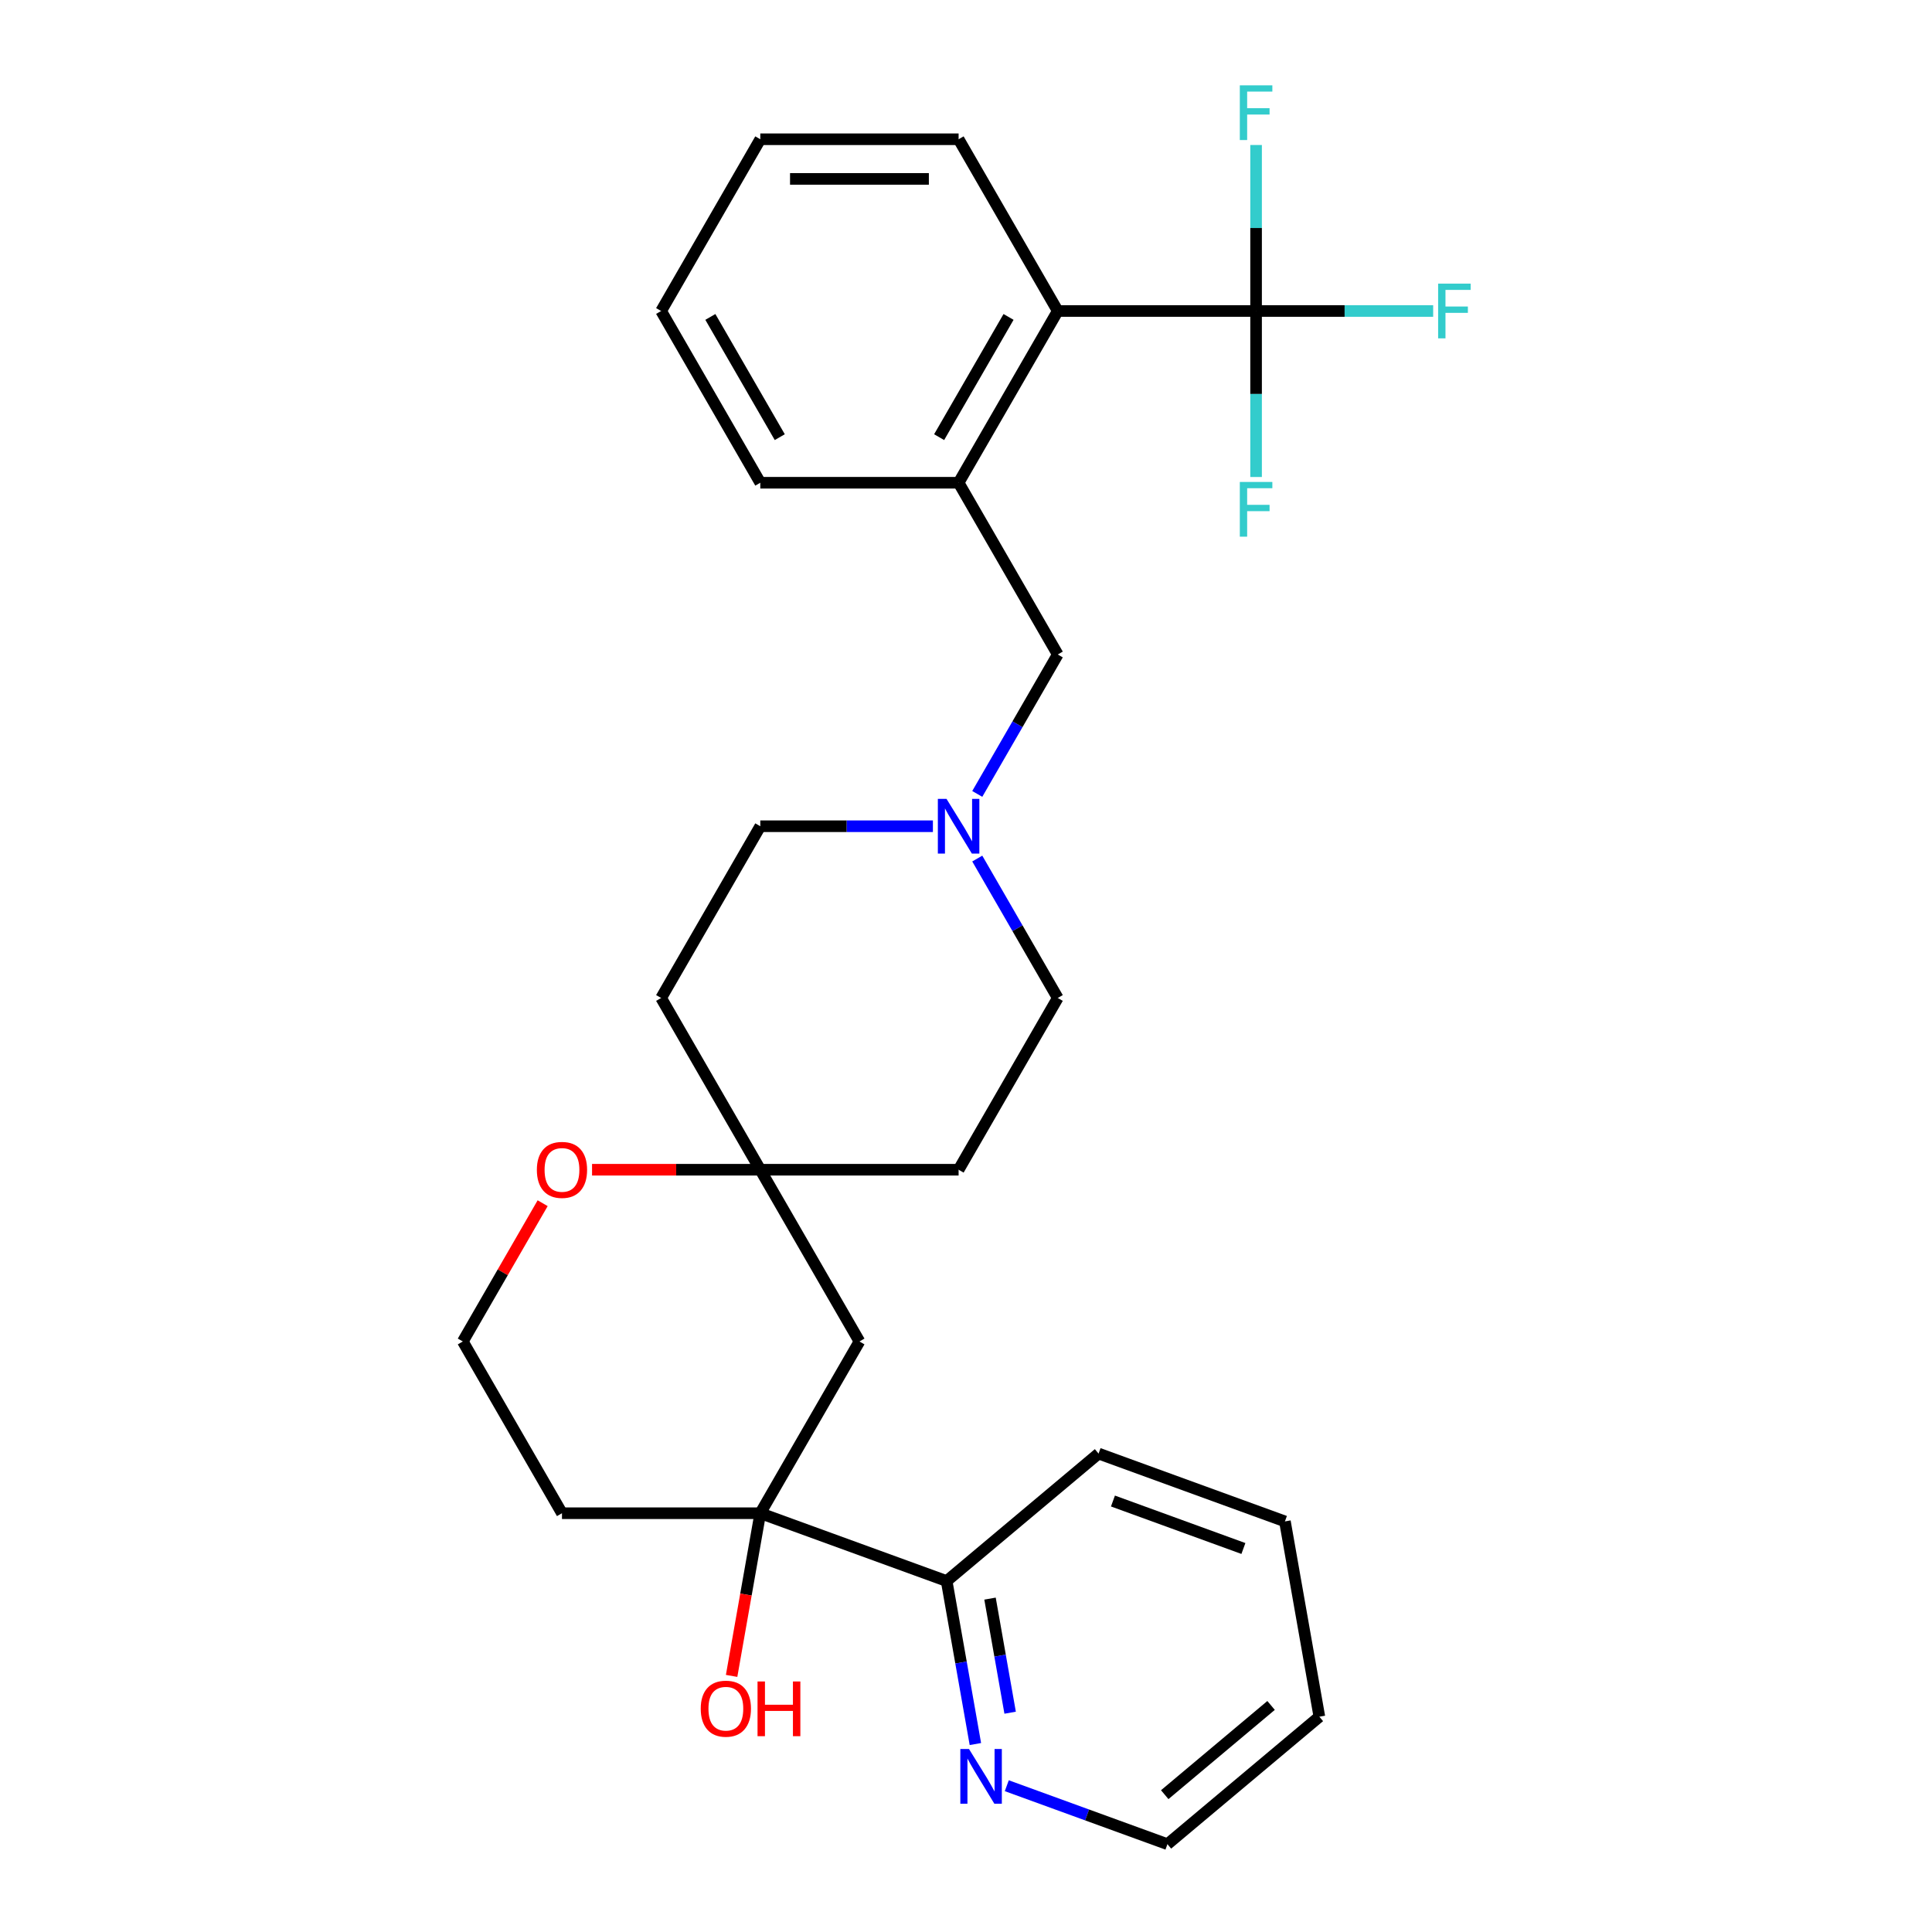 <?xml version='1.0' encoding='iso-8859-1'?>
<svg version='1.1' baseProfile='full'
              xmlns='http://www.w3.org/2000/svg'
                      xmlns:rdkit='http://www.rdkit.org/xml'
                      xmlns:xlink='http://www.w3.org/1999/xlink'
                  xml:space='preserve'
width='1000px' height='1000px' viewBox='0 0 1000 1000'>
<!-- END OF HEADER -->
<rect style='opacity:1.0;fill:#FFFFFF;stroke:none' width='1000' height='1000' x='0' y='0'> </rect>
<path class='bond-1' d='M 650.145,160.973 L 547.497,160.973' style='fill:none;fill-rule:evenodd;stroke:#000000;stroke-width:6px;stroke-linecap:butt;stroke-linejoin:miter;stroke-opacity:1' />
<path class='bond-12' d='M 650.145,160.973 L 695.976,160.973' style='fill:none;fill-rule:evenodd;stroke:#000000;stroke-width:6px;stroke-linecap:butt;stroke-linejoin:miter;stroke-opacity:1' />
<path class='bond-12' d='M 695.976,160.973 L 741.807,160.973' style='fill:none;fill-rule:evenodd;stroke:#33CCCC;stroke-width:6px;stroke-linecap:butt;stroke-linejoin:miter;stroke-opacity:1' />
<path class='bond-13' d='M 650.145,160.973 L 650.145,118.012' style='fill:none;fill-rule:evenodd;stroke:#000000;stroke-width:6px;stroke-linecap:butt;stroke-linejoin:miter;stroke-opacity:1' />
<path class='bond-13' d='M 650.145,118.012 L 650.145,75.051' style='fill:none;fill-rule:evenodd;stroke:#33CCCC;stroke-width:6px;stroke-linecap:butt;stroke-linejoin:miter;stroke-opacity:1' />
<path class='bond-14' d='M 650.145,160.973 L 650.145,203.933' style='fill:none;fill-rule:evenodd;stroke:#000000;stroke-width:6px;stroke-linecap:butt;stroke-linejoin:miter;stroke-opacity:1' />
<path class='bond-14' d='M 650.145,203.933 L 650.145,246.894' style='fill:none;fill-rule:evenodd;stroke:#33CCCC;stroke-width:6px;stroke-linecap:butt;stroke-linejoin:miter;stroke-opacity:1' />
<path class='bond-0' d='M 393.526,783.242 L 444.85,694.346' style='fill:none;fill-rule:evenodd;stroke:#000000;stroke-width:6px;stroke-linecap:butt;stroke-linejoin:miter;stroke-opacity:1' />
<path class='bond-7' d='M 393.526,783.242 L 489.983,818.349' style='fill:none;fill-rule:evenodd;stroke:#000000;stroke-width:6px;stroke-linecap:butt;stroke-linejoin:miter;stroke-opacity:1' />
<path class='bond-18' d='M 393.526,783.242 L 386.102,825.343' style='fill:none;fill-rule:evenodd;stroke:#000000;stroke-width:6px;stroke-linecap:butt;stroke-linejoin:miter;stroke-opacity:1' />
<path class='bond-18' d='M 386.102,825.343 L 378.679,867.444' style='fill:none;fill-rule:evenodd;stroke:#FF0000;stroke-width:6px;stroke-linecap:butt;stroke-linejoin:miter;stroke-opacity:1' />
<path class='bond-30' d='M 393.526,783.242 L 290.878,783.242' style='fill:none;fill-rule:evenodd;stroke:#000000;stroke-width:6px;stroke-linecap:butt;stroke-linejoin:miter;stroke-opacity:1' />
<path class='bond-3' d='M 547.497,160.973 L 496.173,249.868' style='fill:none;fill-rule:evenodd;stroke:#000000;stroke-width:6px;stroke-linecap:butt;stroke-linejoin:miter;stroke-opacity:1' />
<path class='bond-3' d='M 522.02,164.042 L 486.093,226.269' style='fill:none;fill-rule:evenodd;stroke:#000000;stroke-width:6px;stroke-linecap:butt;stroke-linejoin:miter;stroke-opacity:1' />
<path class='bond-21' d='M 547.497,160.973 L 496.173,72.077' style='fill:none;fill-rule:evenodd;stroke:#000000;stroke-width:6px;stroke-linecap:butt;stroke-linejoin:miter;stroke-opacity:1' />
<path class='bond-2' d='M 393.526,605.451 L 496.173,605.451' style='fill:none;fill-rule:evenodd;stroke:#000000;stroke-width:6px;stroke-linecap:butt;stroke-linejoin:miter;stroke-opacity:1' />
<path class='bond-5' d='M 393.526,605.451 L 444.85,694.346' style='fill:none;fill-rule:evenodd;stroke:#000000;stroke-width:6px;stroke-linecap:butt;stroke-linejoin:miter;stroke-opacity:1' />
<path class='bond-8' d='M 393.526,605.451 L 349.985,605.451' style='fill:none;fill-rule:evenodd;stroke:#000000;stroke-width:6px;stroke-linecap:butt;stroke-linejoin:miter;stroke-opacity:1' />
<path class='bond-8' d='M 349.985,605.451 L 306.444,605.451' style='fill:none;fill-rule:evenodd;stroke:#FF0000;stroke-width:6px;stroke-linecap:butt;stroke-linejoin:miter;stroke-opacity:1' />
<path class='bond-29' d='M 393.526,605.451 L 342.202,516.555' style='fill:none;fill-rule:evenodd;stroke:#000000;stroke-width:6px;stroke-linecap:butt;stroke-linejoin:miter;stroke-opacity:1' />
<path class='bond-6' d='M 496.173,249.868 L 547.497,338.764' style='fill:none;fill-rule:evenodd;stroke:#000000;stroke-width:6px;stroke-linecap:butt;stroke-linejoin:miter;stroke-opacity:1' />
<path class='bond-20' d='M 496.173,249.868 L 393.526,249.868' style='fill:none;fill-rule:evenodd;stroke:#000000;stroke-width:6px;stroke-linecap:butt;stroke-linejoin:miter;stroke-opacity:1' />
<path class='bond-4' d='M 505.83,410.933 L 526.664,374.848' style='fill:none;fill-rule:evenodd;stroke:#0000FF;stroke-width:6px;stroke-linecap:butt;stroke-linejoin:miter;stroke-opacity:1' />
<path class='bond-4' d='M 526.664,374.848 L 547.497,338.764' style='fill:none;fill-rule:evenodd;stroke:#000000;stroke-width:6px;stroke-linecap:butt;stroke-linejoin:miter;stroke-opacity:1' />
<path class='bond-16' d='M 482.867,427.659 L 438.196,427.659' style='fill:none;fill-rule:evenodd;stroke:#0000FF;stroke-width:6px;stroke-linecap:butt;stroke-linejoin:miter;stroke-opacity:1' />
<path class='bond-16' d='M 438.196,427.659 L 393.526,427.659' style='fill:none;fill-rule:evenodd;stroke:#000000;stroke-width:6px;stroke-linecap:butt;stroke-linejoin:miter;stroke-opacity:1' />
<path class='bond-17' d='M 505.83,444.386 L 526.664,480.47' style='fill:none;fill-rule:evenodd;stroke:#0000FF;stroke-width:6px;stroke-linecap:butt;stroke-linejoin:miter;stroke-opacity:1' />
<path class='bond-17' d='M 526.664,480.47 L 547.497,516.555' style='fill:none;fill-rule:evenodd;stroke:#000000;stroke-width:6px;stroke-linecap:butt;stroke-linejoin:miter;stroke-opacity:1' />
<path class='bond-9' d='M 489.983,818.349 L 497.421,860.531' style='fill:none;fill-rule:evenodd;stroke:#000000;stroke-width:6px;stroke-linecap:butt;stroke-linejoin:miter;stroke-opacity:1' />
<path class='bond-9' d='M 497.421,860.531 L 504.858,902.712' style='fill:none;fill-rule:evenodd;stroke:#0000FF;stroke-width:6px;stroke-linecap:butt;stroke-linejoin:miter;stroke-opacity:1' />
<path class='bond-9' d='M 512.432,827.439 L 517.638,856.966' style='fill:none;fill-rule:evenodd;stroke:#000000;stroke-width:6px;stroke-linecap:butt;stroke-linejoin:miter;stroke-opacity:1' />
<path class='bond-9' d='M 517.638,856.966 L 522.845,886.492' style='fill:none;fill-rule:evenodd;stroke:#0000FF;stroke-width:6px;stroke-linecap:butt;stroke-linejoin:miter;stroke-opacity:1' />
<path class='bond-23' d='M 489.983,818.349 L 568.616,752.369' style='fill:none;fill-rule:evenodd;stroke:#000000;stroke-width:6px;stroke-linecap:butt;stroke-linejoin:miter;stroke-opacity:1' />
<path class='bond-19' d='M 280.875,622.777 L 260.214,658.562' style='fill:none;fill-rule:evenodd;stroke:#FF0000;stroke-width:6px;stroke-linecap:butt;stroke-linejoin:miter;stroke-opacity:1' />
<path class='bond-19' d='M 260.214,658.562 L 239.554,694.346' style='fill:none;fill-rule:evenodd;stroke:#000000;stroke-width:6px;stroke-linecap:butt;stroke-linejoin:miter;stroke-opacity:1' />
<path class='bond-22' d='M 521.114,924.281 L 562.689,939.413' style='fill:none;fill-rule:evenodd;stroke:#0000FF;stroke-width:6px;stroke-linecap:butt;stroke-linejoin:miter;stroke-opacity:1' />
<path class='bond-22' d='M 562.689,939.413 L 604.265,954.545' style='fill:none;fill-rule:evenodd;stroke:#000000;stroke-width:6px;stroke-linecap:butt;stroke-linejoin:miter;stroke-opacity:1' />
<path class='bond-10' d='M 496.173,605.451 L 547.497,516.555' style='fill:none;fill-rule:evenodd;stroke:#000000;stroke-width:6px;stroke-linecap:butt;stroke-linejoin:miter;stroke-opacity:1' />
<path class='bond-11' d='M 342.202,516.555 L 393.526,427.659' style='fill:none;fill-rule:evenodd;stroke:#000000;stroke-width:6px;stroke-linecap:butt;stroke-linejoin:miter;stroke-opacity:1' />
<path class='bond-15' d='M 290.878,783.242 L 239.554,694.346' style='fill:none;fill-rule:evenodd;stroke:#000000;stroke-width:6px;stroke-linecap:butt;stroke-linejoin:miter;stroke-opacity:1' />
<path class='bond-28' d='M 393.526,249.868 L 342.202,160.973' style='fill:none;fill-rule:evenodd;stroke:#000000;stroke-width:6px;stroke-linecap:butt;stroke-linejoin:miter;stroke-opacity:1' />
<path class='bond-28' d='M 403.606,226.269 L 367.679,164.042' style='fill:none;fill-rule:evenodd;stroke:#000000;stroke-width:6px;stroke-linecap:butt;stroke-linejoin:miter;stroke-opacity:1' />
<path class='bond-25' d='M 496.173,72.077 L 393.526,72.077' style='fill:none;fill-rule:evenodd;stroke:#000000;stroke-width:6px;stroke-linecap:butt;stroke-linejoin:miter;stroke-opacity:1' />
<path class='bond-25' d='M 480.776,92.606 L 408.923,92.606' style='fill:none;fill-rule:evenodd;stroke:#000000;stroke-width:6px;stroke-linecap:butt;stroke-linejoin:miter;stroke-opacity:1' />
<path class='bond-31' d='M 604.265,954.545 L 682.898,888.565' style='fill:none;fill-rule:evenodd;stroke:#000000;stroke-width:6px;stroke-linecap:butt;stroke-linejoin:miter;stroke-opacity:1' />
<path class='bond-31' d='M 602.864,928.922 L 657.907,882.735' style='fill:none;fill-rule:evenodd;stroke:#000000;stroke-width:6px;stroke-linecap:butt;stroke-linejoin:miter;stroke-opacity:1' />
<path class='bond-27' d='M 568.616,752.369 L 665.073,787.476' style='fill:none;fill-rule:evenodd;stroke:#000000;stroke-width:6px;stroke-linecap:butt;stroke-linejoin:miter;stroke-opacity:1' />
<path class='bond-27' d='M 576.063,776.926 L 643.583,801.502' style='fill:none;fill-rule:evenodd;stroke:#000000;stroke-width:6px;stroke-linecap:butt;stroke-linejoin:miter;stroke-opacity:1' />
<path class='bond-24' d='M 342.202,160.973 L 393.526,72.077' style='fill:none;fill-rule:evenodd;stroke:#000000;stroke-width:6px;stroke-linecap:butt;stroke-linejoin:miter;stroke-opacity:1' />
<path class='bond-26' d='M 682.898,888.565 L 665.073,787.476' style='fill:none;fill-rule:evenodd;stroke:#000000;stroke-width:6px;stroke-linecap:butt;stroke-linejoin:miter;stroke-opacity:1' />
<path  class='atom-5' d='M 489.913 413.499
L 499.193 428.499
Q 500.113 429.979, 501.593 432.659
Q 503.073 435.339, 503.153 435.499
L 503.153 413.499
L 506.913 413.499
L 506.913 441.819
L 503.033 441.819
L 493.073 425.419
Q 491.913 423.499, 490.673 421.299
Q 489.473 419.099, 489.113 418.419
L 489.113 441.819
L 485.433 441.819
L 485.433 413.499
L 489.913 413.499
' fill='#0000FF'/>
<path  class='atom-9' d='M 277.878 605.531
Q 277.878 598.731, 281.238 594.931
Q 284.598 591.131, 290.878 591.131
Q 297.158 591.131, 300.518 594.931
Q 303.878 598.731, 303.878 605.531
Q 303.878 612.411, 300.478 616.331
Q 297.078 620.211, 290.878 620.211
Q 284.638 620.211, 281.238 616.331
Q 277.878 612.451, 277.878 605.531
M 290.878 617.011
Q 295.198 617.011, 297.518 614.131
Q 299.878 611.211, 299.878 605.531
Q 299.878 599.971, 297.518 597.171
Q 295.198 594.331, 290.878 594.331
Q 286.558 594.331, 284.198 597.131
Q 281.878 599.931, 281.878 605.531
Q 281.878 611.251, 284.198 614.131
Q 286.558 617.011, 290.878 617.011
' fill='#FF0000'/>
<path  class='atom-10' d='M 501.548 905.278
L 510.828 920.278
Q 511.748 921.758, 513.228 924.438
Q 514.708 927.118, 514.788 927.278
L 514.788 905.278
L 518.548 905.278
L 518.548 933.598
L 514.668 933.598
L 504.708 917.198
Q 503.548 915.278, 502.308 913.078
Q 501.108 910.878, 500.748 910.198
L 500.748 933.598
L 497.068 933.598
L 497.068 905.278
L 501.548 905.278
' fill='#0000FF'/>
<path  class='atom-13' d='M 744.373 146.813
L 761.213 146.813
L 761.213 150.053
L 748.173 150.053
L 748.173 158.653
L 759.773 158.653
L 759.773 161.933
L 748.173 161.933
L 748.173 175.133
L 744.373 175.133
L 744.373 146.813
' fill='#33CCCC'/>
<path  class='atom-14' d='M 641.725 44.165
L 658.565 44.165
L 658.565 47.405
L 645.525 47.405
L 645.525 56.005
L 657.125 56.005
L 657.125 59.285
L 645.525 59.285
L 645.525 72.485
L 641.725 72.485
L 641.725 44.165
' fill='#33CCCC'/>
<path  class='atom-15' d='M 641.725 249.46
L 658.565 249.46
L 658.565 252.7
L 645.525 252.7
L 645.525 261.3
L 657.125 261.3
L 657.125 264.58
L 645.525 264.58
L 645.525 277.78
L 641.725 277.78
L 641.725 249.46
' fill='#33CCCC'/>
<path  class='atom-19' d='M 362.701 884.41
Q 362.701 877.61, 366.061 873.81
Q 369.421 870.01, 375.701 870.01
Q 381.981 870.01, 385.341 873.81
Q 388.701 877.61, 388.701 884.41
Q 388.701 891.29, 385.301 895.21
Q 381.901 899.09, 375.701 899.09
Q 369.461 899.09, 366.061 895.21
Q 362.701 891.33, 362.701 884.41
M 375.701 895.89
Q 380.021 895.89, 382.341 893.01
Q 384.701 890.09, 384.701 884.41
Q 384.701 878.85, 382.341 876.05
Q 380.021 873.21, 375.701 873.21
Q 371.381 873.21, 369.021 876.01
Q 366.701 878.81, 366.701 884.41
Q 366.701 890.13, 369.021 893.01
Q 371.381 895.89, 375.701 895.89
' fill='#FF0000'/>
<path  class='atom-19' d='M 392.101 870.33
L 395.941 870.33
L 395.941 882.37
L 410.421 882.37
L 410.421 870.33
L 414.261 870.33
L 414.261 898.65
L 410.421 898.65
L 410.421 885.57
L 395.941 885.57
L 395.941 898.65
L 392.101 898.65
L 392.101 870.33
' fill='#FF0000'/>
</svg>
